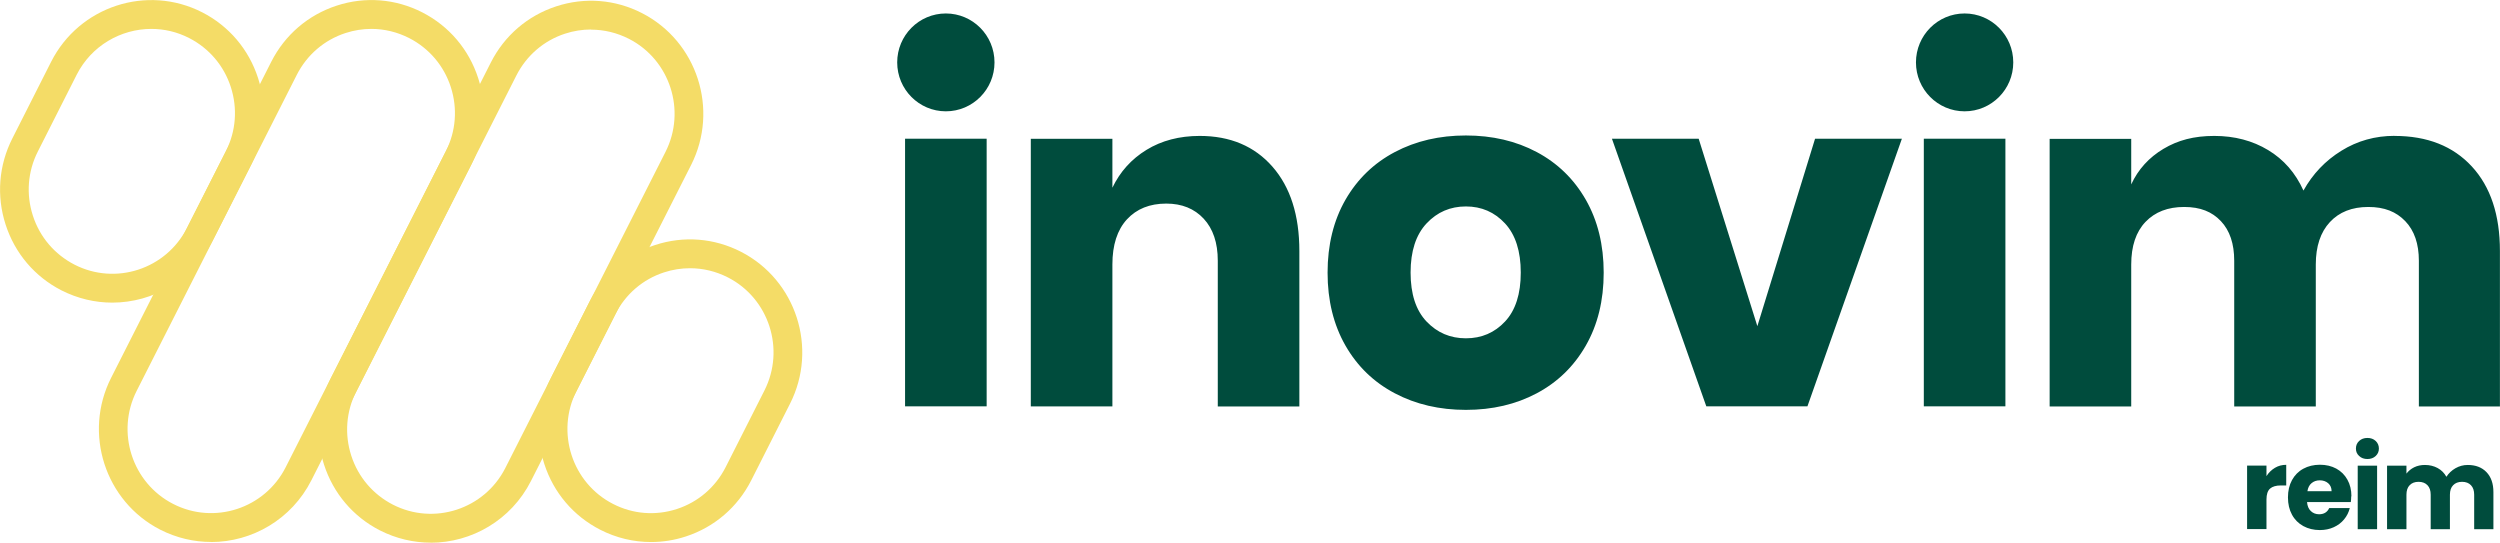 <?xml version="1.0" encoding="UTF-8"?>
<svg xmlns="http://www.w3.org/2000/svg" width="258" height="56" viewBox="0 0 258 56" fill="none">
  <g clip-path="url(#clip0_4368_18736)">
    <path d="M21.783 55.93C20.014 55.93 18.222 55.518 16.538 54.664C10.837 51.744 8.566 44.707 11.471 38.983L27.993 6.377C29.399 3.604 31.793 1.546 34.744 0.582C37.687 -0.381 40.831 -0.132 43.588 1.282C46.346 2.695 48.393 5.103 49.351 8.07C50.309 11.029 50.061 14.19 48.656 16.963L32.133 49.569C30.086 53.608 26.008 55.938 21.783 55.938V55.93ZM38.336 2.982C37.44 2.982 36.536 3.122 35.656 3.41C33.462 4.124 31.677 5.662 30.627 7.728L14.105 40.334C11.942 44.598 13.633 49.841 17.874 52.008C22.115 54.182 27.329 52.481 29.484 48.217L46.006 15.612C47.057 13.546 47.234 11.192 46.524 8.986C45.813 6.781 44.283 4.986 42.229 3.93C40.993 3.301 39.664 2.982 38.32 2.982H38.336Z" fill="#F4DC67"></path>
    <path d="M44.446 56C42.677 56 40.885 55.589 39.201 54.734C36.443 53.321 34.396 50.913 33.439 47.946C32.481 44.986 32.728 41.825 34.134 39.053L50.656 6.447C52.062 3.674 54.456 1.616 57.407 0.653C60.35 -0.311 63.494 -0.062 66.251 1.352C71.952 4.272 74.223 11.309 71.319 17.033L54.796 49.639C52.749 53.678 48.671 56.008 44.446 56.008V56ZM60.999 3.045C60.103 3.045 59.199 3.185 58.319 3.472C56.125 4.187 54.341 5.724 53.29 7.79L36.768 40.396C35.717 42.462 35.54 44.816 36.25 47.022C36.961 49.227 38.49 51.022 40.545 52.078C44.786 54.253 49.999 52.552 52.155 48.288L68.677 15.682C70.84 11.418 69.148 6.175 64.907 4.008C63.672 3.379 62.343 3.06 60.999 3.06V3.045Z" fill="#F4DC67"></path>
    <path d="M67.186 55.938C65.379 55.938 63.587 55.511 61.934 54.664C59.176 53.25 57.129 50.843 56.171 47.876C55.213 44.916 55.461 41.755 56.866 38.982L60.868 31.076C62.273 28.303 64.668 26.245 67.619 25.282C70.562 24.318 73.705 24.567 76.463 25.98C82.164 28.901 84.434 35.938 81.53 41.662L77.529 49.569C76.123 52.342 73.729 54.4 70.778 55.363C69.596 55.751 68.391 55.938 67.178 55.938H67.186ZM71.21 27.681C70.314 27.681 69.411 27.821 68.53 28.109C66.336 28.823 64.552 30.361 63.502 32.427L59.5 40.334C57.338 44.598 59.029 49.841 63.27 52.008C65.325 53.064 67.665 53.243 69.859 52.528C72.052 51.813 73.837 50.276 74.887 48.21L78.888 40.303C81.051 36.039 79.36 30.796 75.119 28.629C73.883 28 72.555 27.681 71.21 27.681Z" fill="#F4DC67"></path>
    <path d="M11.586 31.231C9.818 31.231 8.026 30.819 6.342 29.965C3.584 28.551 1.537 26.144 0.579 23.177C-0.378 20.218 -0.131 17.056 1.275 14.284L5.276 6.377C8.18 0.645 15.178 -1.639 20.871 1.274C23.629 2.687 25.676 5.095 26.634 8.062C27.591 11.029 27.344 14.182 25.938 16.955L21.929 24.862C19.883 28.901 15.804 31.231 11.579 31.231H11.586ZM15.619 2.983C12.475 2.983 9.431 4.715 7.91 7.72L3.909 15.627C2.858 17.693 2.68 20.047 3.391 22.252C4.102 24.458 5.631 26.252 7.686 27.309C11.926 29.483 17.14 27.782 19.295 23.518L23.304 15.612C24.355 13.546 24.532 11.192 23.822 8.986C23.111 6.781 21.582 4.986 19.527 3.93C18.276 3.285 16.939 2.983 15.619 2.983Z" fill="#F4DC67"></path>
    <path d="M247.116 14.02C245.116 14.02 243.285 14.532 241.632 15.557C239.971 16.583 238.674 17.95 237.716 19.666C236.897 17.849 235.684 16.458 234.07 15.488C232.463 14.517 230.61 14.027 228.509 14.027C226.408 14.027 224.762 14.47 223.264 15.363C221.773 16.256 220.661 17.476 219.942 19.029V14.33H211.523V41.95H219.942V27.301C219.942 25.39 220.437 23.922 221.418 22.897C222.399 21.872 223.727 21.359 225.403 21.359C227.08 21.359 228.277 21.849 229.196 22.82C230.115 23.79 230.571 25.157 230.571 26.905V41.95H238.99V27.301C238.99 25.422 239.477 23.961 240.443 22.921C241.408 21.88 242.729 21.359 244.405 21.359C246.081 21.359 247.286 21.849 248.221 22.82C249.156 23.79 249.627 25.157 249.627 26.905V41.95H257.992V25.911C257.992 22.183 257.027 19.27 255.088 17.173C253.149 15.076 250.492 14.027 247.116 14.027M151.281 21.305C152.887 21.305 154.231 21.887 155.321 23.06C156.402 24.233 156.943 25.926 156.943 28.132C156.943 30.338 156.402 32.023 155.321 33.181C154.239 34.338 152.895 34.913 151.281 34.913C149.666 34.913 148.322 34.338 147.218 33.181C146.121 32.023 145.573 30.346 145.573 28.132C145.573 25.919 146.121 24.233 147.218 23.06C148.315 21.887 149.674 21.305 151.281 21.305ZM151.281 13.981C148.554 13.981 146.113 14.548 143.95 15.69C141.788 16.831 140.088 18.47 138.852 20.614C137.624 22.757 137.006 25.266 137.006 28.14C137.006 31.014 137.624 33.515 138.852 35.666C140.081 37.81 141.78 39.449 143.95 40.59C146.113 41.732 148.562 42.299 151.281 42.299C154 42.299 156.441 41.732 158.588 40.59C160.735 39.449 162.427 37.81 163.655 35.666C164.883 33.523 165.501 31.014 165.501 28.14C165.501 25.266 164.883 22.765 163.655 20.614C162.427 18.47 160.735 16.831 158.588 15.69C156.441 14.548 154 13.981 151.281 13.981ZM123.813 14.027C121.712 14.027 119.881 14.509 118.321 15.464C116.761 16.419 115.587 17.724 114.799 19.371V14.322H106.379V41.942H114.799V27.293C114.799 25.282 115.301 23.728 116.297 22.641C117.302 21.553 118.653 21.01 120.36 21.01C121.967 21.01 123.257 21.53 124.223 22.571C125.188 23.612 125.675 25.056 125.675 26.905V41.95H134.094V25.911C134.094 22.214 133.167 19.309 131.313 17.196C129.46 15.084 126.957 14.027 123.805 14.027" fill="#004C3D"></path>
    <path d="M97.612 11.488C100.385 11.488 102.633 9.227 102.633 6.439C102.633 3.651 100.385 1.39 97.612 1.39C94.839 1.39 92.591 3.651 92.591 6.439C92.591 9.227 94.839 11.488 97.612 11.488Z" fill="#004C3D"></path>
    <path d="M202.748 11.488C205.521 11.488 207.769 9.227 207.769 6.439C207.769 3.651 205.521 1.39 202.748 1.39C199.975 1.39 197.727 3.651 197.727 6.439C197.727 9.227 199.975 11.488 202.748 11.488Z" fill="#004C3D"></path>
    <path d="M175.303 14.315H166.351L176.091 41.934H186.527L196.275 14.315H187.315L181.359 33.662L175.303 14.315Z" fill="#004C3D"></path>
    <path d="M101.822 14.315H93.403V41.934H101.822V14.315Z" fill="#004C3D"></path>
    <path d="M206.958 14.315H198.538V41.934H206.958V14.315Z" fill="#004C3D"></path>
    <path d="M254.671 47.984C254.207 47.984 253.79 48.101 253.396 48.326C253.01 48.551 252.701 48.846 252.469 49.204C252.253 48.816 251.952 48.513 251.566 48.303C251.179 48.093 250.739 47.984 250.253 47.984C249.843 47.984 249.472 48.062 249.14 48.225C248.816 48.388 248.545 48.606 248.345 48.878V48.054H246.344V54.61H248.345V51.052C248.345 50.633 248.453 50.299 248.677 50.074C248.901 49.841 249.202 49.724 249.596 49.724C249.99 49.724 250.291 49.841 250.515 50.074C250.739 50.307 250.847 50.633 250.847 51.052V54.61H252.832V51.052C252.832 50.633 252.941 50.299 253.165 50.074C253.389 49.841 253.69 49.724 254.084 49.724C254.478 49.724 254.779 49.841 255.003 50.074C255.227 50.307 255.335 50.633 255.335 51.052V54.61H257.32V50.781C257.32 49.903 257.081 49.219 256.602 48.722C256.123 48.225 255.474 47.984 254.671 47.984ZM243.316 54.61H245.317V48.054H243.316V54.61ZM244.32 47.371C244.66 47.371 244.946 47.27 245.17 47.06C245.394 46.85 245.502 46.594 245.502 46.291C245.502 45.988 245.394 45.716 245.17 45.507C244.946 45.297 244.668 45.196 244.32 45.196C243.973 45.196 243.687 45.297 243.463 45.507C243.239 45.716 243.131 45.973 243.131 46.291C243.131 46.61 243.239 46.85 243.463 47.06C243.687 47.27 243.973 47.371 244.32 47.371ZM238.125 50.695C238.179 50.338 238.318 50.058 238.55 49.864C238.782 49.67 239.06 49.569 239.4 49.569C239.74 49.569 240.041 49.67 240.273 49.872C240.504 50.074 240.62 50.353 240.62 50.695H238.118H238.125ZM242.667 51.223C242.667 50.563 242.528 49.988 242.25 49.499C241.972 49.002 241.594 48.629 241.099 48.357C240.605 48.093 240.049 47.961 239.415 47.961C238.782 47.961 238.195 48.101 237.701 48.373C237.198 48.645 236.812 49.041 236.534 49.546C236.256 50.058 236.117 50.648 236.117 51.332C236.117 52.016 236.256 52.606 236.534 53.118C236.812 53.631 237.206 54.019 237.701 54.291C238.203 54.563 238.766 54.703 239.408 54.703C239.941 54.703 240.419 54.602 240.844 54.408C241.269 54.214 241.632 53.942 241.91 53.6C242.196 53.258 242.389 52.87 242.497 52.435H240.373C240.18 52.854 239.832 53.072 239.33 53.072C238.998 53.072 238.712 52.963 238.481 52.746C238.249 52.528 238.118 52.217 238.087 51.813H242.605C242.629 51.612 242.644 51.417 242.644 51.223M233.9 49.142V48.047H231.9V54.602H233.9V51.557C233.9 51.014 234.024 50.641 234.271 50.423C234.518 50.206 234.897 50.097 235.391 50.097H235.939V47.969C235.515 47.969 235.121 48.07 234.773 48.279C234.425 48.489 234.132 48.769 233.9 49.134" fill="#004C3D"></path>
  </g>
  <defs>
    <clipPath id="clip0_4368_18736">
      <rect width="258" height="56" fill="white"></rect>
    </clipPath>
  </defs>
</svg>
